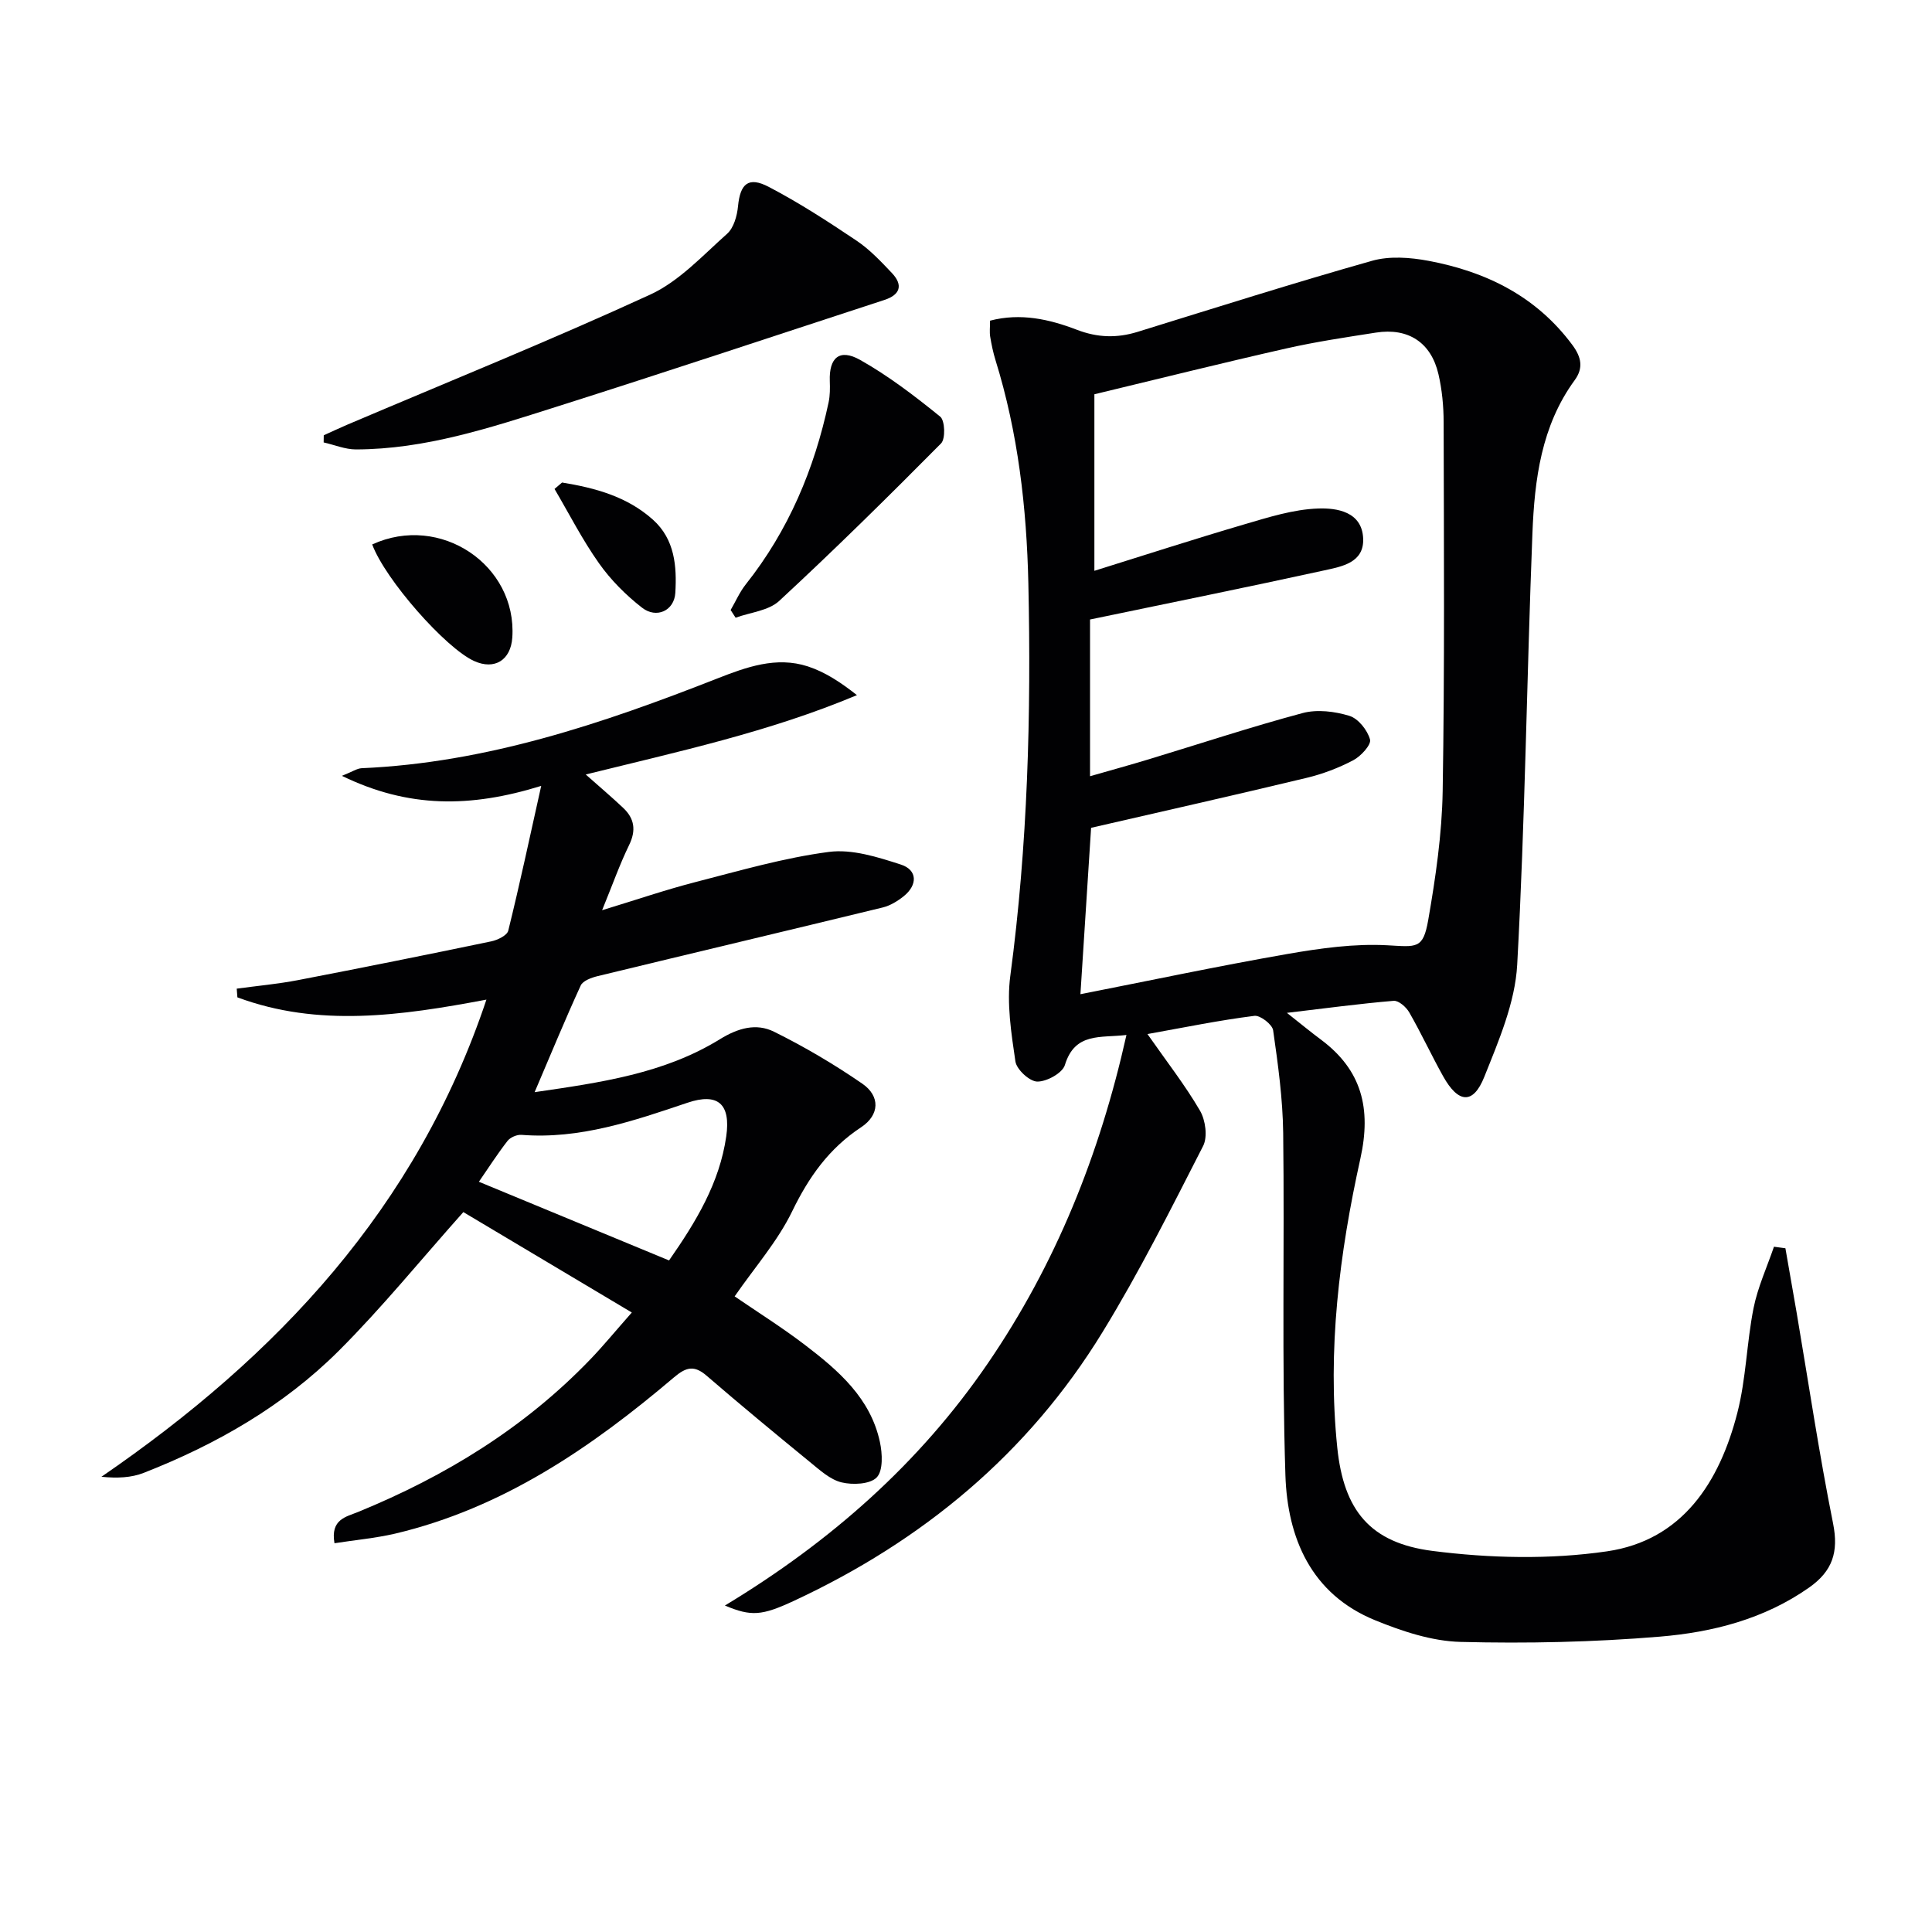 <svg enable-background="new 0 0 400 400" viewBox="0 0 400 400" xmlns="http://www.w3.org/2000/svg"><g fill="#010103"><path d="m237.57 214.09c4.01 5.74 7.81 10.6 10.88 15.87 1.14 1.96 1.61 5.42.64 7.31-6.65 13.01-13.21 26.12-20.84 38.56-15.39 25.12-37.22 43.19-63.82 55.58-6.72 3.13-8.88 3.29-14.35 1 21.93-13.24 40.29-29.47 54.43-50.13 14.07-20.56 23.16-43.18 28.71-68-5.38.65-10.66-.61-12.75 6.23-.51 1.66-3.75 3.44-5.71 3.42-1.6-.02-4.28-2.5-4.53-4.17-.86-5.86-1.83-11.98-1.05-17.77 3.6-26.98 4.33-54.06 3.73-81.21-.35-15.67-2.13-31.16-6.8-46.21-.49-1.58-.83-3.22-1.1-4.85-.16-.97-.03-1.98-.03-3.33 6.31-1.65 12.28-.3 17.96 1.88 4.3 1.65 8.29 1.76 12.58.44 16.16-5 32.29-10.12 48.56-14.72 3.62-1.02 7.89-.7 11.67.01 11.95 2.24 22.34 7.35 29.82 17.46 1.86 2.52 2.27 4.76.46 7.24-6.93 9.48-8.32 20.59-8.76 31.75-1.17 29.76-1.52 59.55-3.15 89.28-.43 7.87-3.83 15.75-6.82 23.24-2.3 5.75-5.38 5.48-8.52-.15-2.43-4.35-4.52-8.88-7-13.2-.63-1.11-2.21-2.5-3.24-2.41-7.05.59-14.06 1.54-22.1 2.49 2.95 2.33 4.97 4 7.07 5.56 8.45 6.31 10.43 14.26 8.15 24.58-4.36 19.68-6.87 39.69-4.79 59.89 1.34 12.98 6.79 19.71 19.7 21.37 11.88 1.52 24.31 1.81 36.13.09 15.64-2.28 23.33-14.35 27.01-28.72 1.8-7.03 1.92-14.47 3.34-21.62.87-4.35 2.78-8.49 4.23-12.73.79.11 1.58.22 2.37.32.78 4.45 1.57 8.91 2.33 13.36 2.47 14.55 4.64 29.15 7.54 43.62 1.18 5.92-.12 9.86-4.97 13.27-9.31 6.54-20 9.25-30.91 10.16-13.69 1.14-27.51 1.44-41.24 1.09-5.95-.15-12.1-2.2-17.71-4.49-13.25-5.41-18.14-17.03-18.56-30.03-.76-23.6-.17-47.23-.46-70.85-.09-7.1-1.07-14.21-2.08-21.25-.17-1.22-2.68-3.16-3.88-3-7.25.91-14.4 2.38-22.14 3.77zm-11.89-85.83v32.45c4.32-1.24 8.25-2.32 12.14-3.5 10.62-3.22 21.17-6.71 31.88-9.58 3-.8 6.65-.35 9.68.58 1.83.56 3.74 2.96 4.27 4.9.29 1.08-1.89 3.46-3.47 4.29-3.04 1.6-6.36 2.86-9.71 3.66-14.78 3.55-29.62 6.89-44.57 10.33-.7 10.96-1.44 22.47-2.21 34.45 14.34-2.82 28.59-5.84 42.92-8.34 6.79-1.18 13.79-2.16 20.62-1.79 6.08.33 7.41.85 8.47-5.24 1.53-8.8 2.84-17.76 2.99-26.67.42-25.47.25-50.96.2-76.44-.01-3.3-.33-6.67-1.07-9.87-1.52-6.59-6.26-9.67-12.94-8.63-6.22.97-12.47 1.9-18.6 3.29-13.04 2.95-26.02 6.19-39.7 9.48v36.55c10.13-3.16 20.5-6.52 30.95-9.59 5.05-1.48 10.24-3.14 15.41-3.31 3.79-.13 9.06.62 9.29 6.22.21 5.03-4.47 5.8-8.05 6.59-15.84 3.47-31.73 6.68-48.5 10.17z"/><path d="m69.25 319.51c-.87-4.99 2.43-5.46 4.9-6.48 18.08-7.4 34.43-17.41 48.05-31.57 2.64-2.74 5.06-5.7 8.61-9.72-12.28-7.32-24.01-14.31-34.88-20.79-8.95 10.04-16.92 19.87-25.82 28.75-11.44 11.4-25.34 19.36-40.35 25.24-2.58 1.01-5.5 1.14-8.76.81 36.42-24.99 65.26-55.63 79.71-98.79-17.69 3.34-34.79 5.77-51.56-.47-.05-.6-.09-1.2-.14-1.8 4.24-.58 8.51-.96 12.71-1.77 13.35-2.57 26.68-5.25 39.98-8.02 1.32-.27 3.29-1.23 3.53-2.22 2.37-9.59 4.43-19.25 6.82-29.97-14.68 4.55-27.5 4.62-41.26-2.08 2.19-.87 3.12-1.53 4.07-1.58 25.8-1.12 49.82-9.22 73.55-18.54 6.07-2.38 12.29-4.67 18.84-2.54 3.6 1.17 6.88 3.35 10.17 5.95-18.19 7.64-37.02 11.69-56.15 16.43 2.87 2.55 5.38 4.67 7.77 6.93 2.32 2.19 2.69 4.63 1.22 7.66-1.95 4-3.44 8.23-5.6 13.51 7.14-2.17 13.19-4.25 19.38-5.84 9.13-2.35 18.27-5.01 27.57-6.23 4.8-.63 10.12 1.07 14.91 2.62 3.44 1.11 3.49 4.21.6 6.54-1.27 1.02-2.8 1.96-4.35 2.34-19.66 4.78-39.34 9.44-59.01 14.21-1.29.31-3.08.96-3.53 1.95-3.23 7.04-6.18 14.21-9.54 22.08 13.69-1.99 26.82-3.85 38.34-10.95 3.81-2.35 7.55-3.38 11.21-1.57 6.33 3.13 12.48 6.76 18.3 10.77 3.72 2.57 3.6 6.47-.26 9.02-6.65 4.39-10.82 10.29-14.27 17.4-3 6.19-7.71 11.54-11.91 17.61 4.62 3.17 9.77 6.4 14.58 10.07 6.93 5.29 13.56 11.02 15.5 20.1.51 2.38.68 5.91-.66 7.31-1.38 1.43-4.97 1.59-7.29 1.03-2.38-.58-4.51-2.56-6.53-4.2-7.2-5.89-14.37-11.82-21.41-17.89-2.56-2.21-4.23-1.79-6.74.34-17.13 14.54-35.45 27.09-57.78 32.37-4.08.94-8.31 1.32-12.52 1.98zm69.27-58.55c5.58-8.01 10.45-16.02 11.84-25.68.97-6.74-1.74-9.09-8.02-6.97-11.16 3.76-22.29 7.6-34.38 6.65-.94-.07-2.3.51-2.88 1.25-2.09 2.68-3.92 5.55-5.93 8.46 13.21 5.48 26.03 10.78 39.37 16.29z"/><path d="m67.03 90.12c1.61-.73 3.22-1.48 4.84-2.18 20.94-8.91 42.05-17.44 62.72-26.93 6-2.75 10.88-8.1 15.95-12.61 1.38-1.23 2.07-3.72 2.26-5.71.45-4.64 2.14-6.21 6.36-4 6.28 3.28 12.27 7.17 18.17 11.13 2.73 1.83 5.07 4.32 7.35 6.73 2.34 2.49 1.69 4.49-1.57 5.55-22.72 7.42-45.39 14.98-68.17 22.2-13.44 4.26-26.9 8.72-41.24 8.75-2.23 0-4.46-.95-6.69-1.45.01-.5.02-.99.02-1.48z"/><path d="m151.27 126.3c1.04-1.78 1.87-3.72 3.14-5.32 8.84-11.14 14.19-23.85 17.14-37.66.31-1.44.3-2.97.25-4.44-.17-4.81 2-6.76 6.25-4.38 5.89 3.31 11.34 7.49 16.61 11.76.99.8 1.12 4.59.18 5.54-10.97 11.07-22.07 22.02-33.51 32.61-2.2 2.04-5.98 2.37-9.03 3.48-.34-.52-.68-1.05-1.03-1.59z"/><path d="m77.06 112.72c14.1-6.47 29.99 4.27 29.01 19.25-.31 4.72-3.68 6.8-7.9 4.89-5.91-2.67-18.4-16.84-21.11-24.14z"/><path d="m116.37 99.9c6.84 1.12 13.46 2.89 18.83 7.71 4.52 4.06 4.94 9.65 4.62 15.12-.22 3.73-3.92 5.41-6.9 3.08-3.34-2.6-6.46-5.73-8.9-9.18-3.45-4.87-6.18-10.25-9.21-15.4.51-.45 1.04-.89 1.56-1.33z"/></g></svg>